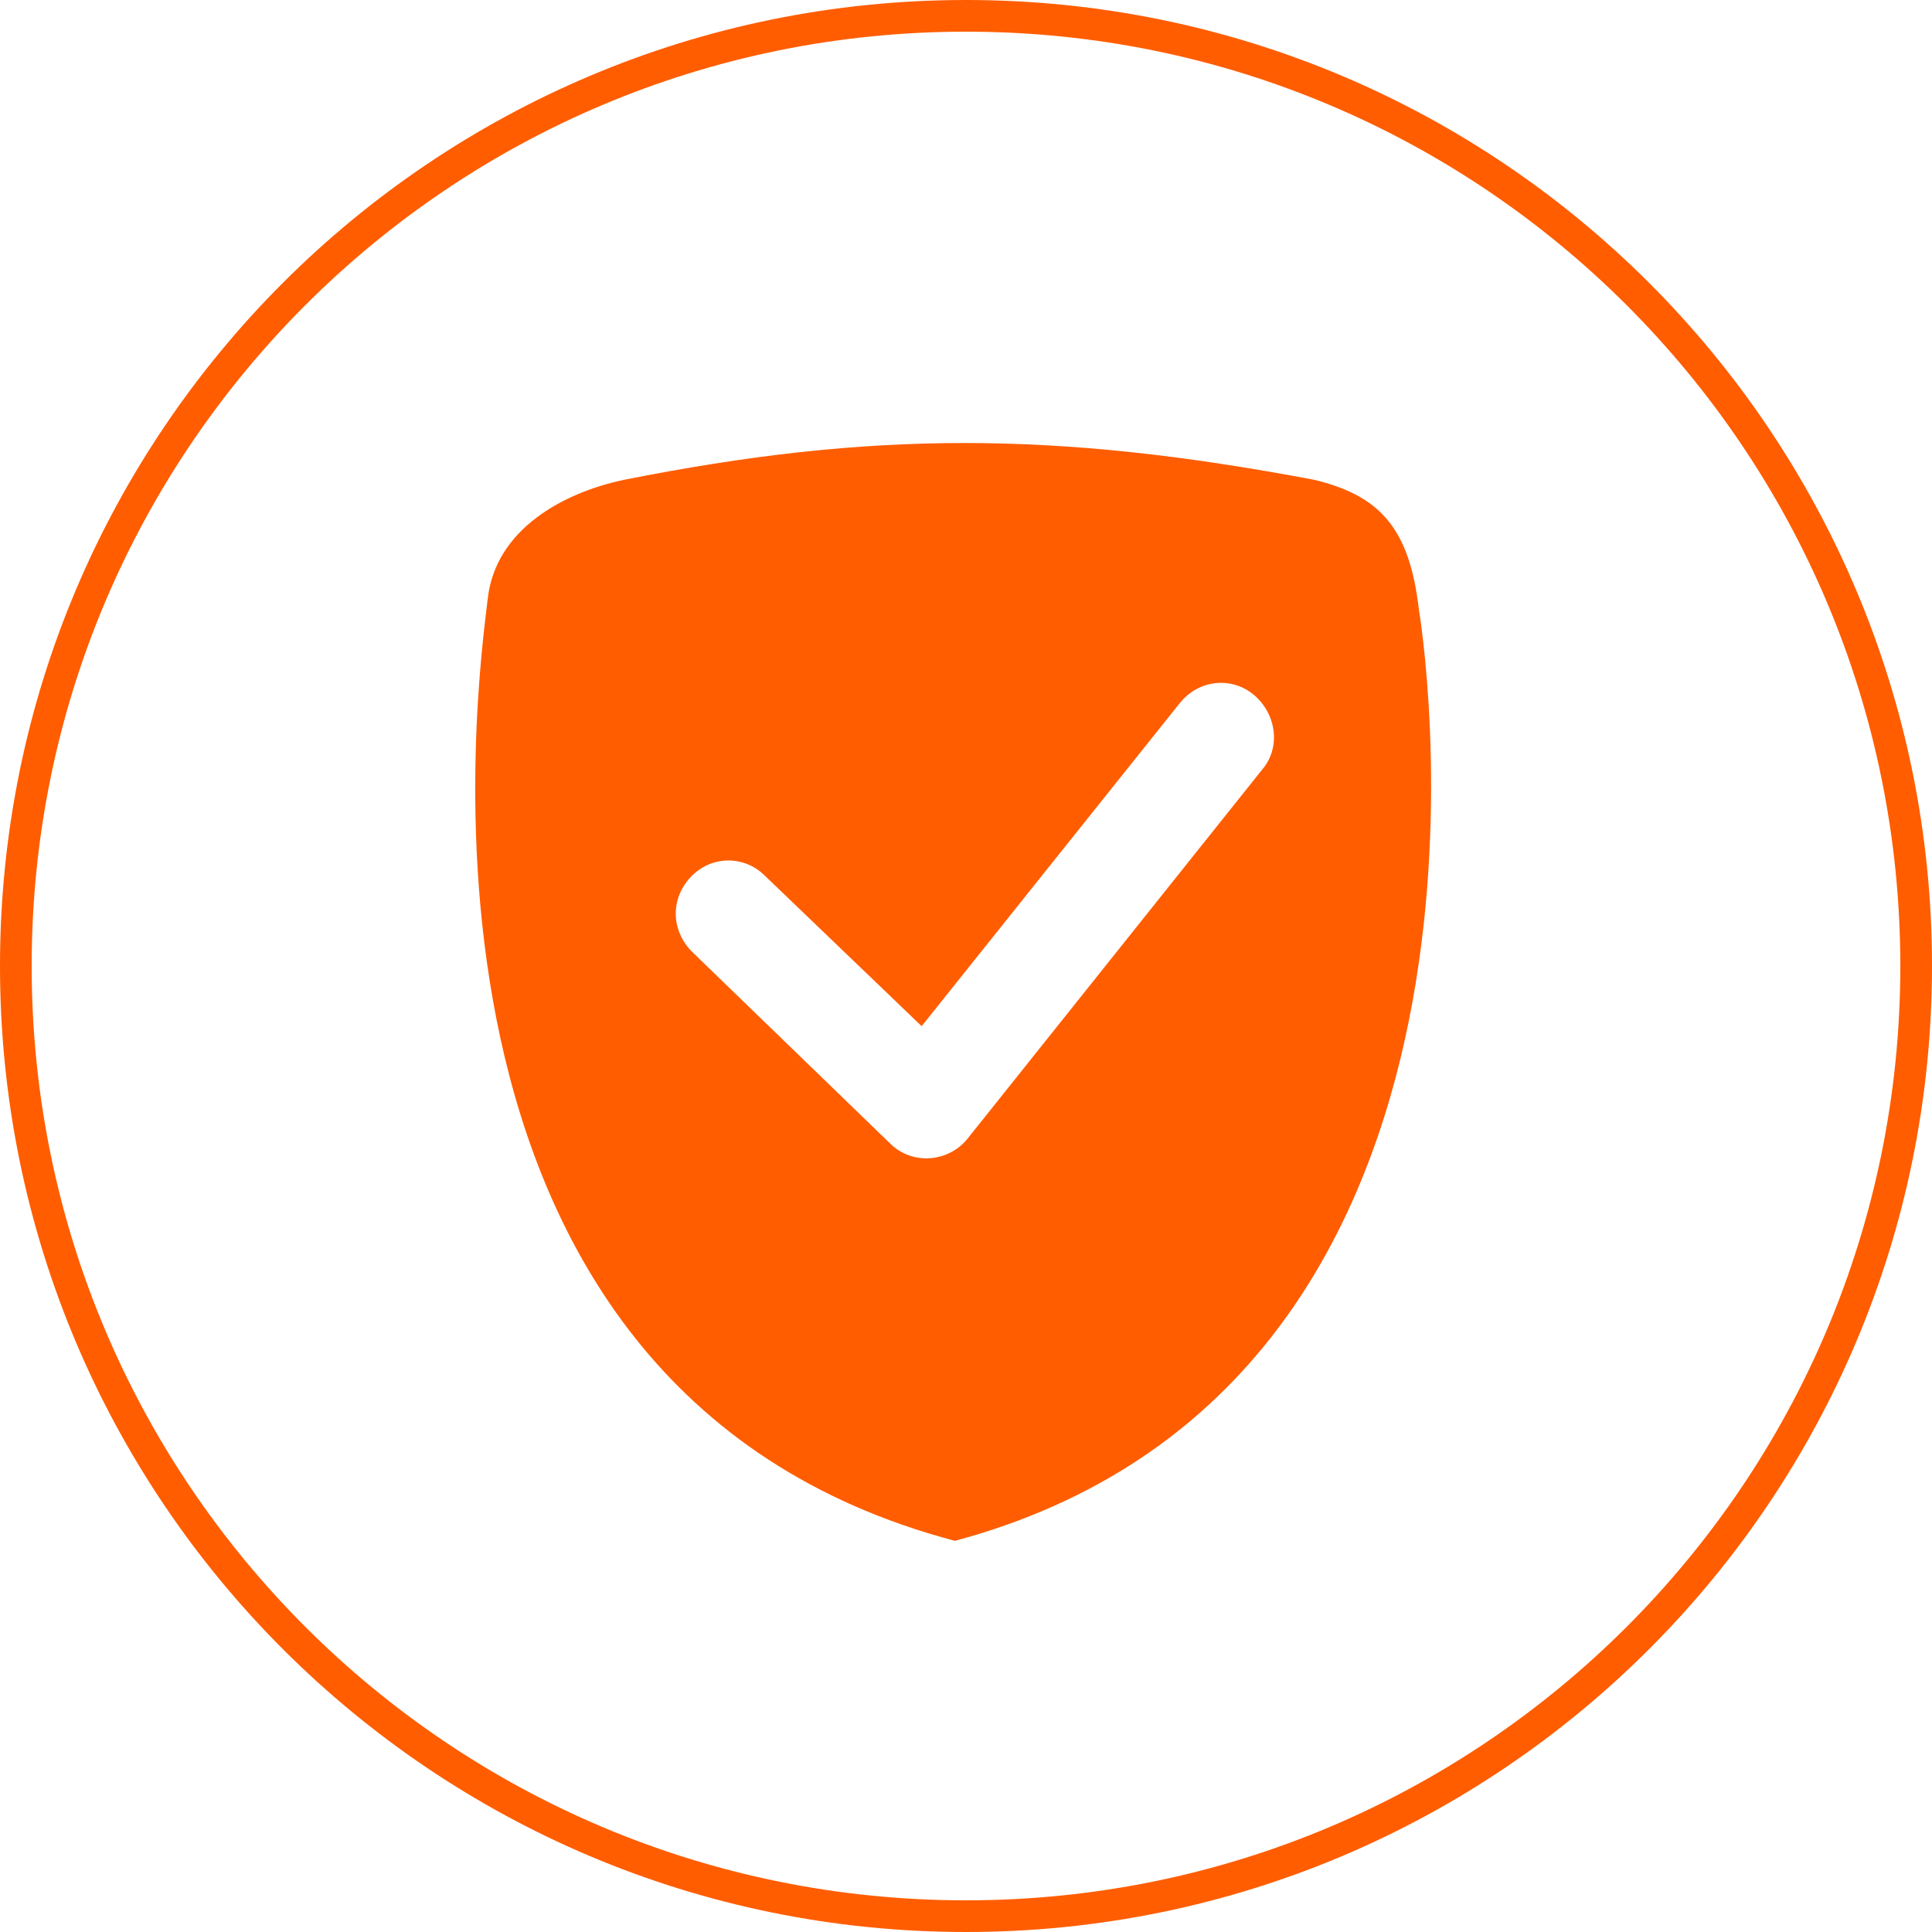 <svg xmlns="http://www.w3.org/2000/svg" xmlns:xlink="http://www.w3.org/1999/xlink" id="Layer_1" x="0px" y="0px" viewBox="0 0 122 122" style="enable-background:new 0 0 122 122;" xml:space="preserve"><style type="text/css">	.st0{fill:#FF5D00;}	.st1{fill-rule:evenodd;clip-rule:evenodd;fill:#FF5D00;}</style><desc>Created with Sketch.</desc><g id="Icon_security">	<g id="&#x7F16;&#x7EC4;-2">		<path id="Oval" class="st0" d="M61,122c33.7,0,61-27.3,61-61S94.7,0,61,0S0,27.3,0,61S27.3,122,61,122z M61,120   C28.4,120,2,93.6,2,61S28.4,2,61,2s59,26.4,59,59S93.6,120,61,120z"></path>		<path id="icon_better-security" class="st1" d="M39.4,30.3c15.6-3.1,27.2-3.1,43.6,0c4.1,1,6,3,6.6,8.2   c0.6,3.7,6.8,49.1-29.3,58.8c-36.7-9.7-30-55.1-29.5-59.5S35.6,31.1,39.4,30.3z M74.5,44.4L58.2,64.8l-9.9-9.5   C47,54,44.9,54,43.6,55.4s-1.2,3.4,0.1,4.7l12.5,12.1c1.4,1.4,3.7,1.2,4.9-0.3l18.6-23.3c1.2-1.4,0.9-3.5-0.5-4.7   S75.7,42.9,74.5,44.4z"></path>	</g></g></svg>
